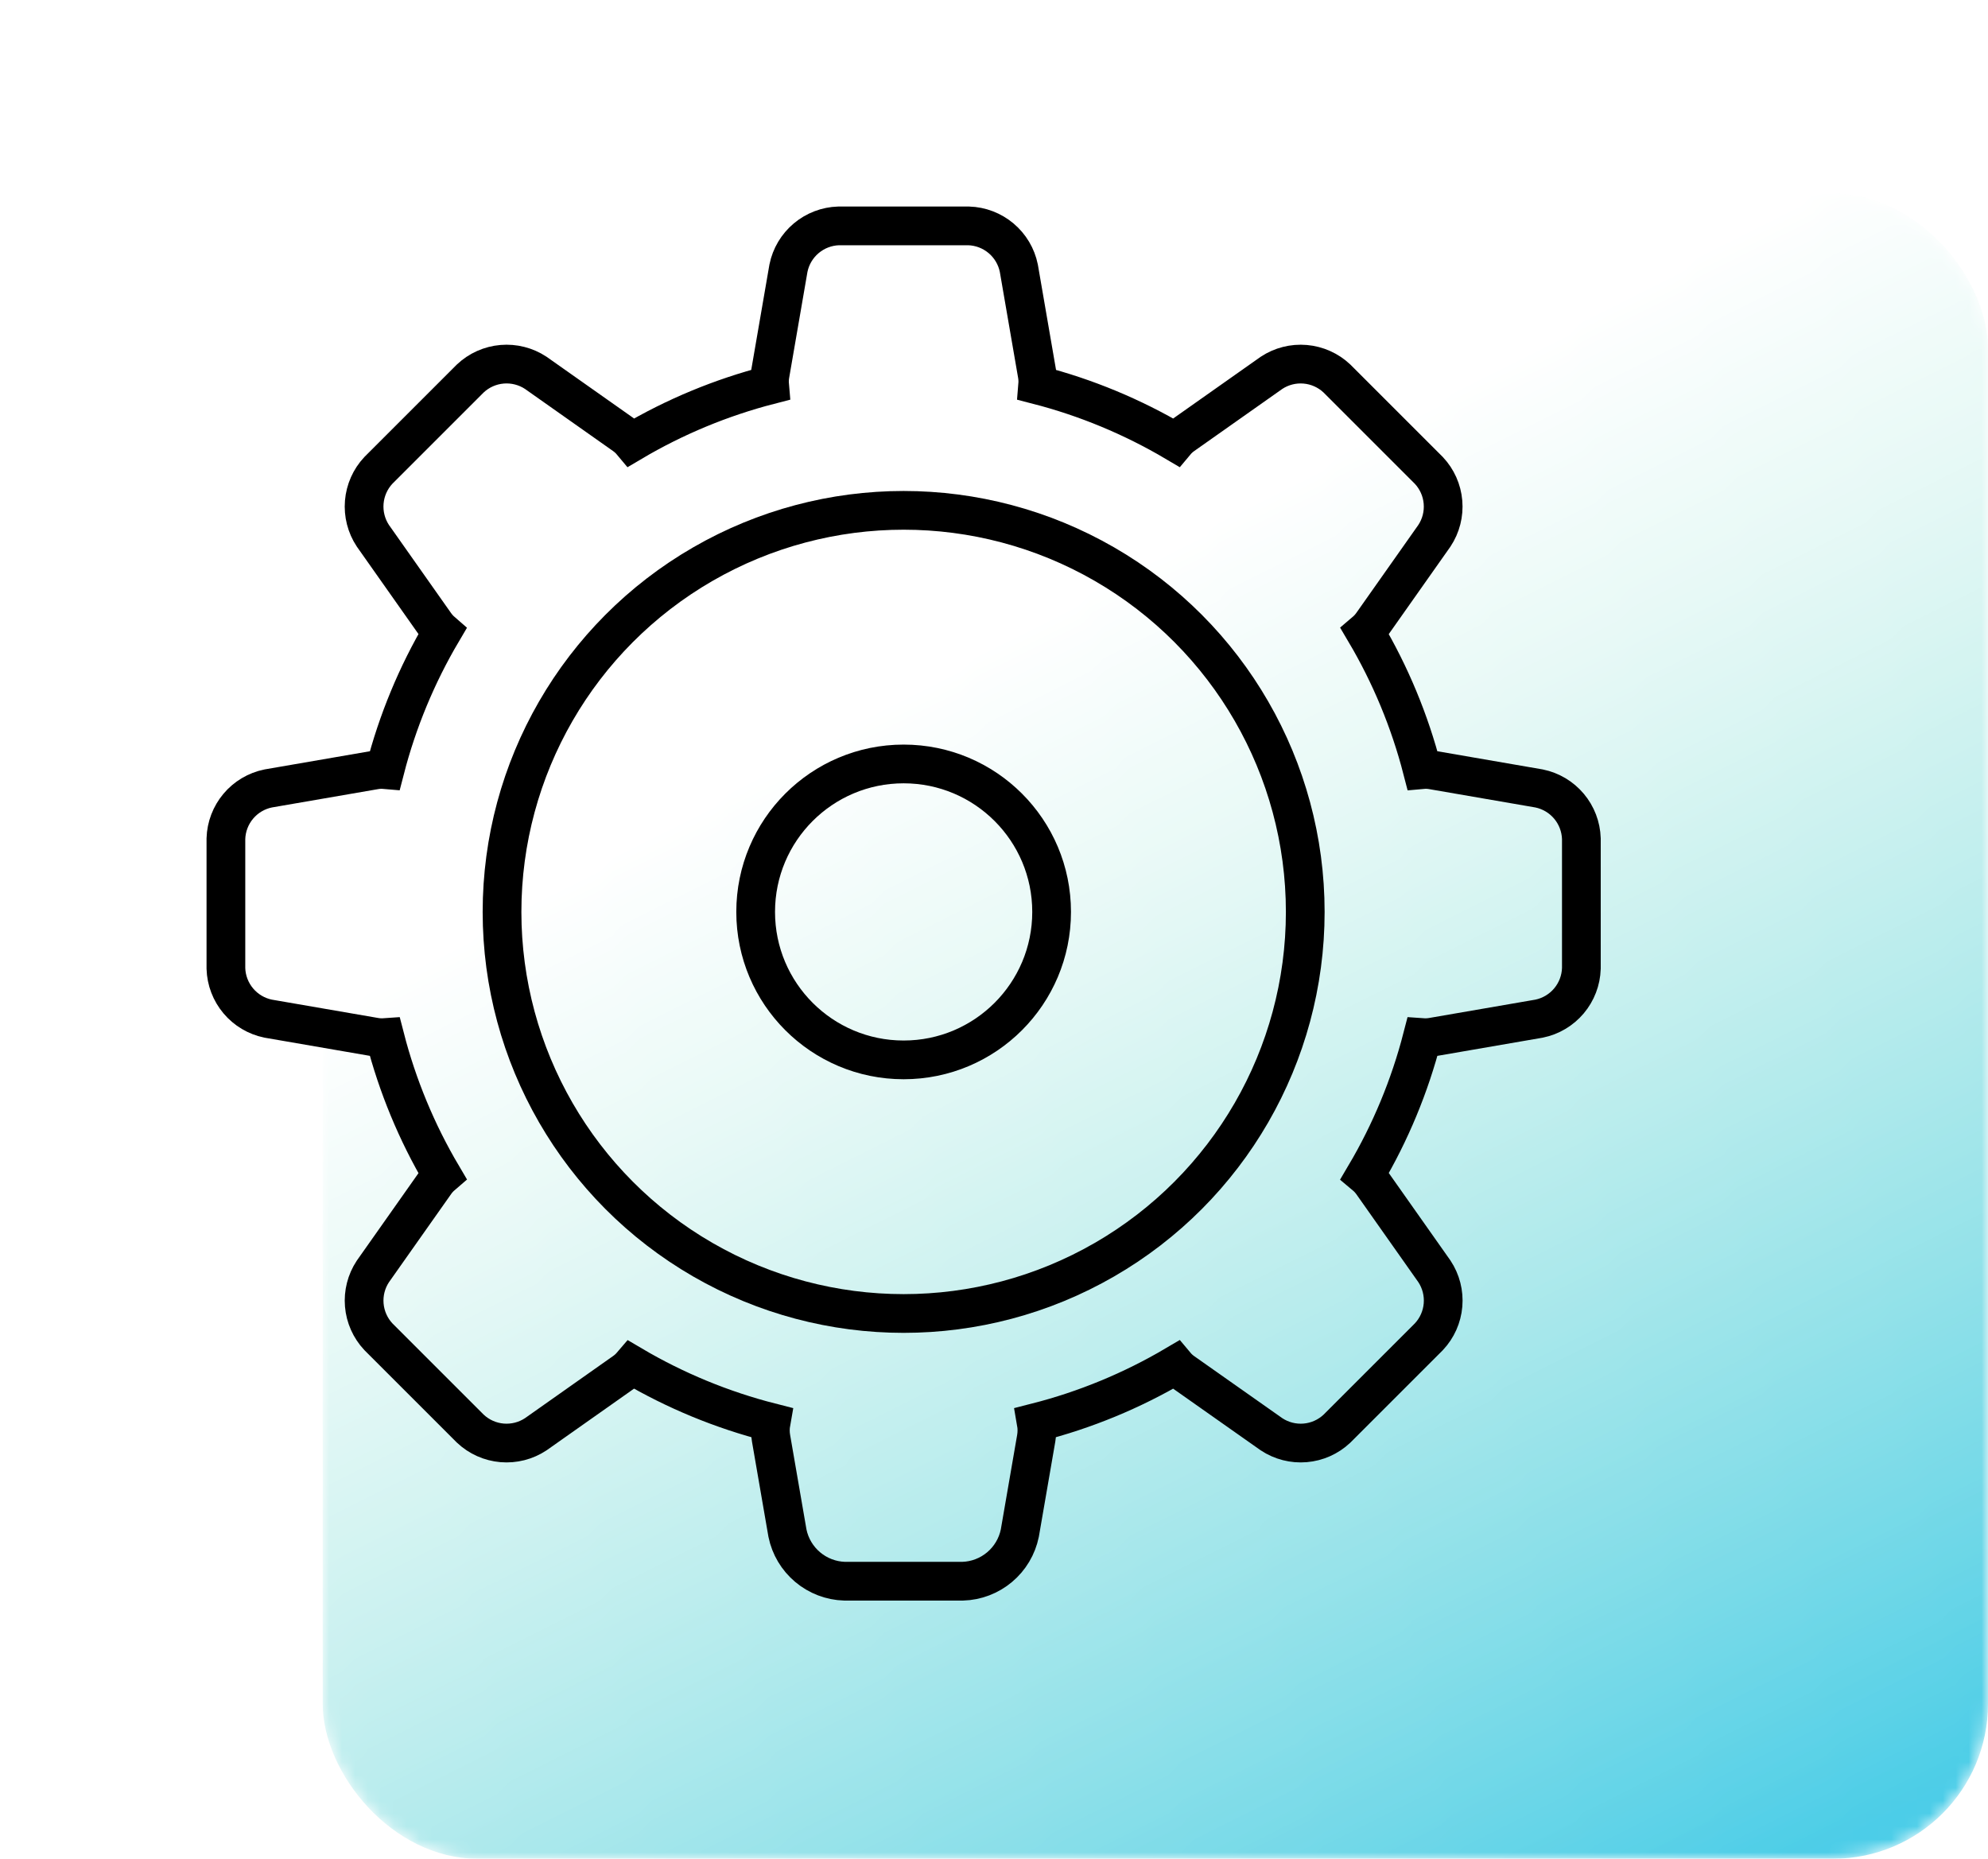 <svg width="154" height="144" viewBox="0 0 154 144" fill="none" xmlns="http://www.w3.org/2000/svg">
<mask id="mask0_2769_1021" style="mask-type:alpha" maskUnits="userSpaceOnUse" x="25" y="15" width="129" height="129">
<rect x="25" y="15" width="129" height="129" rx="12" fill="url(#paint0_linear_2769_1021)"/>
</mask>
<g mask="url(#mask0_2769_1021)">
<rect x="25" y="15" width="129" height="129" rx="12" fill="url(#paint1_linear_2769_1021)"/>
</g>
<circle cx="70" cy="70.648" r="31.111" stroke="black" stroke-width="3"/>
<path d="M122.5 75.031V64.969C122.47 64.048 122.132 63.164 121.539 62.459C120.945 61.754 120.132 61.27 119.23 61.084L110.972 59.658C110.709 59.611 110.441 59.599 110.175 59.623C109.207 55.873 107.716 52.279 105.745 48.946C105.951 48.771 106.134 48.571 106.29 48.352L111.118 41.503C111.626 40.734 111.859 39.817 111.78 38.898C111.702 37.98 111.316 37.116 110.685 36.444L103.558 29.317C102.887 28.686 102.022 28.3 101.104 28.221C100.186 28.142 99.269 28.376 98.5 28.883L91.653 33.712C91.432 33.867 91.232 34.05 91.059 34.257C87.725 32.287 84.132 30.795 80.383 29.827C80.405 29.561 80.393 29.293 80.348 29.03L78.922 20.77C78.737 19.867 78.253 19.054 77.548 18.46C76.843 17.867 75.959 17.528 75.038 17.5H64.962C64.041 17.528 63.157 17.867 62.452 18.46C61.747 19.054 61.263 19.867 61.078 20.77L59.652 29.03C59.606 29.293 59.594 29.561 59.617 29.827C55.868 30.795 52.274 32.286 48.941 34.257C48.768 34.05 48.568 33.867 48.347 33.712L41.5 28.883C40.73 28.375 39.811 28.142 38.892 28.22C37.973 28.299 37.107 28.685 36.435 29.317L29.308 36.444C28.679 37.117 28.296 37.982 28.218 38.9C28.141 39.818 28.375 40.735 28.882 41.503L33.71 48.352C33.864 48.571 34.045 48.77 34.248 48.946C32.281 52.28 30.792 55.874 29.825 59.623C29.559 59.6 29.291 59.611 29.029 59.658L20.77 61.084C19.867 61.269 19.053 61.753 18.46 62.458C17.867 63.163 17.528 64.048 17.5 64.969V75.031C17.528 75.952 17.867 76.837 18.46 77.542C19.053 78.247 19.867 78.731 20.77 78.916L29.029 80.342C29.291 80.389 29.559 80.403 29.825 80.384C30.791 84.133 32.28 87.728 34.248 91.061C34.044 91.236 33.863 91.436 33.71 91.656L28.882 98.504C28.375 99.271 28.142 100.187 28.219 101.104C28.296 102.02 28.68 102.884 29.308 103.556L36.435 110.683C37.107 111.316 37.973 111.703 38.892 111.782C39.812 111.86 40.731 111.626 41.5 111.117L48.347 106.288C48.568 106.135 48.767 105.954 48.941 105.75C52.308 107.737 55.941 109.236 59.729 110.201C59.657 110.606 59.657 111.02 59.729 111.424L61.001 118.782C61.212 119.809 61.764 120.735 62.567 121.409C63.369 122.084 64.376 122.468 65.424 122.5H74.576C75.624 122.468 76.631 122.084 77.433 121.409C78.236 120.735 78.787 119.809 78.999 118.782L80.271 111.424C80.342 111.02 80.342 110.606 80.271 110.201C84.059 109.236 87.692 107.737 91.059 105.75C91.232 105.957 91.432 106.14 91.653 106.295L98.5 111.117C99.268 111.625 100.185 111.86 101.103 111.782C102.021 111.705 102.886 111.32 103.558 110.69L110.685 103.563C111.318 102.891 111.705 102.025 111.783 101.105C111.862 100.186 111.627 99.266 111.118 98.497L106.29 91.648C106.134 91.431 105.951 91.233 105.745 91.061C107.716 87.728 109.207 84.133 110.175 80.384C110.441 80.403 110.709 80.389 110.972 80.342L119.23 78.916C120.132 78.73 120.945 78.246 121.539 77.541C122.132 76.836 122.47 75.952 122.5 75.031Z" stroke="black" stroke-width="3"/>
<circle cx="70" cy="70.648" r="11.463" stroke="black" stroke-width="3"/>
<defs>
<linearGradient id="paint0_linear_2769_1021" x1="84" y1="45.5" x2="138.5" y2="144" gradientUnits="userSpaceOnUse">
<stop stop-color="#D9D9D9" stop-opacity="0"/>
<stop offset="1" stop-color="#737373"/>
</linearGradient>
<linearGradient id="paint1_linear_2769_1021" x1="106" y1="57.5" x2="154" y2="154" gradientUnits="userSpaceOnUse">
<stop stop-color="#8BE1D3"/>
<stop offset="1" stop-color="#42CAEB"/>
</linearGradient>
</defs>
</svg>
